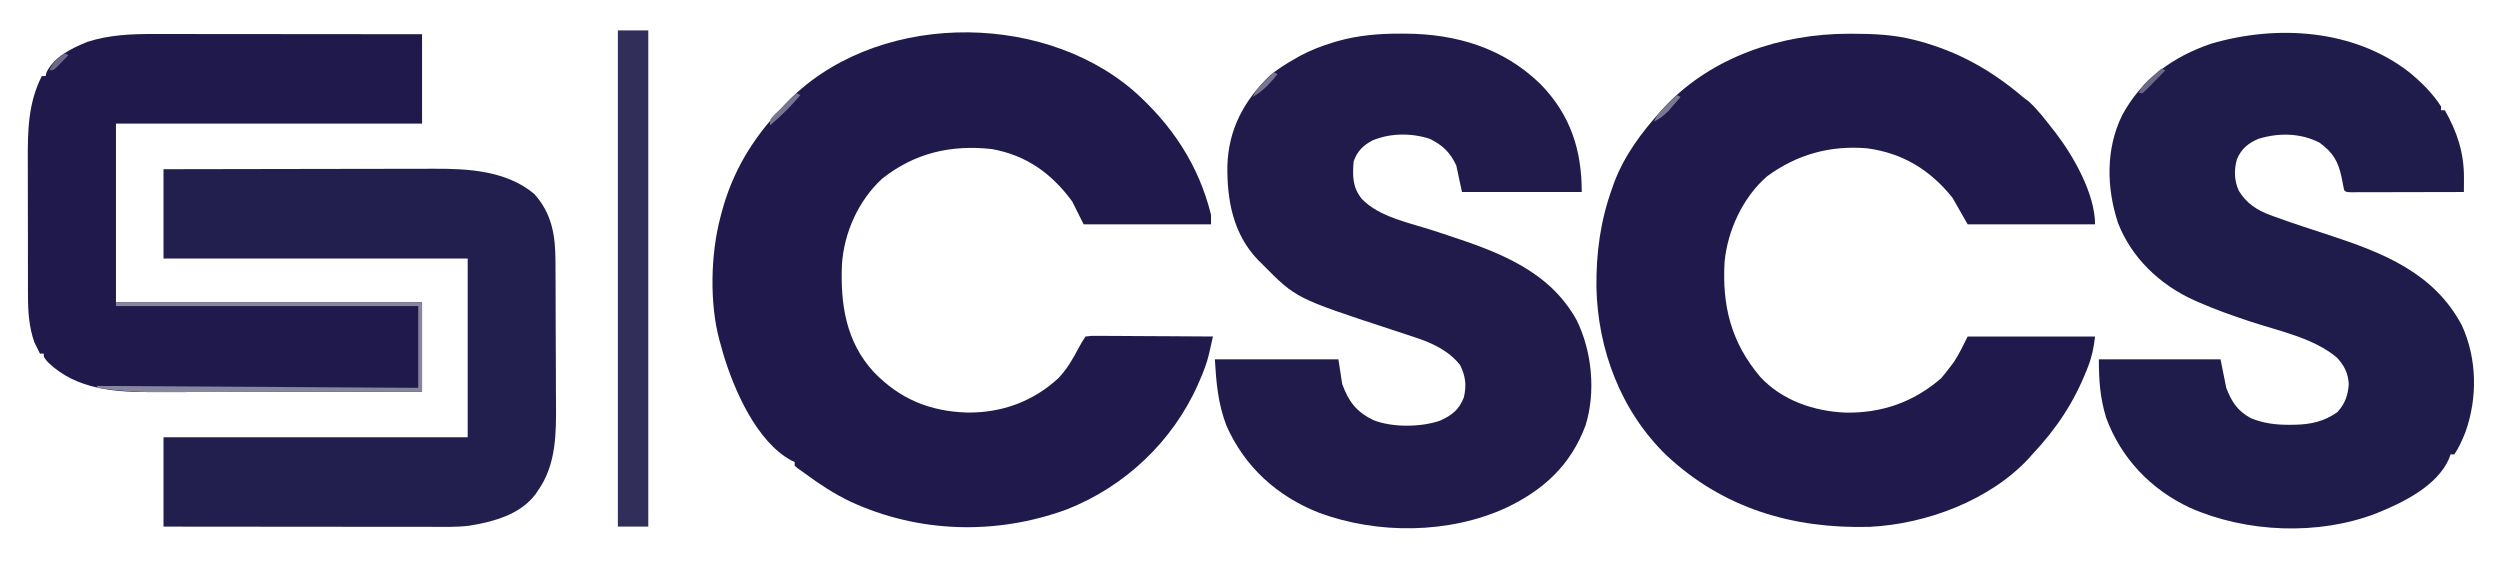 <?xml version="1.0" encoding="UTF-8"?>
<svg version="1.1" xmlns="http://www.w3.org/2000/svg" width="1315" height="295">
<path d="M0 0 C20.162 17.791 34.458 39.154 40.879 65.371 C40.879 67.021 40.879 68.671 40.879 70.371 C18.769 70.371 -3.341 70.371 -26.121 70.371 C-28.101 66.411 -30.081 62.451 -32.121 58.371 C-42.827 43.694 -56.316 33.954 -74.492 30.77 C-95.988 28.409 -115.055 32.85 -132.121 46.371 C-144.56 57.78 -152.222 74.825 -153.26 91.615 C-154.105 112.283 -151.186 131.96 -136.746 147.809 C-123.033 162.149 -107.244 168.732 -87.465 169.367 C-69.3 169.589 -52.833 163.654 -39.434 151.309 C-34.88 146.567 -31.826 141.167 -28.75 135.41 C-27.121 132.371 -27.121 132.371 -25.121 129.371 C-22.337 129.01 -22.337 129.01 -18.744 129.031 C-18.09 129.03 -17.436 129.03 -16.762 129.029 C-14.598 129.031 -12.434 129.055 -10.27 129.078 C-8.77 129.084 -7.271 129.088 -5.772 129.091 C-1.823 129.102 2.126 129.132 6.075 129.165 C10.103 129.196 14.132 129.209 18.16 129.225 C26.067 129.257 33.973 129.308 41.879 129.371 C41.419 131.435 40.955 133.498 40.489 135.561 C40.231 136.709 39.973 137.858 39.707 139.042 C38.595 143.513 37.03 147.655 35.191 151.871 C34.845 152.678 34.498 153.485 34.141 154.316 C20.825 184.505 -4.477 208.397 -35.121 220.371 C-72.214 233.925 -112.925 232.808 -148.871 216.184 C-157.343 212.117 -165.053 207.079 -172.597 201.497 C-173.902 200.533 -175.23 199.601 -176.562 198.676 C-177.334 198.03 -177.334 198.03 -178.121 197.371 C-178.121 196.711 -178.121 196.051 -178.121 195.371 C-178.706 195.109 -179.292 194.848 -179.895 194.578 C-198.224 184.642 -210.079 157.29 -215.715 138.414 C-216.19 136.735 -216.659 135.054 -217.121 133.371 C-217.409 132.355 -217.409 132.355 -217.703 131.319 C-222.984 111.743 -222.334 85.856 -217.121 66.371 C-216.955 65.725 -216.789 65.08 -216.617 64.415 C-211 43.022 -200.345 25.295 -185.121 9.371 C-184.523 8.71 -183.925 8.049 -183.309 7.367 C-137.652 -41.34 -49.689 -42.562 0 0 Z " fill="#1F1A4B" transform="translate(596.121,47.629)"/>
<path d="M0 0 C0.716 -0.001 1.433 -0.001 2.171 -0.002 C13.24 0.015 23.926 0.471 34.688 3.25 C35.69 3.507 35.69 3.507 36.712 3.77 C57.707 9.377 75.2 19.205 91.688 33.25 C92.719 34.034 93.75 34.818 94.812 35.625 C99.309 39.73 102.951 44.457 106.688 49.25 C107.372 50.107 108.056 50.964 108.762 51.848 C118.312 64.287 129.688 84.227 129.688 100.25 C107.578 100.25 85.468 100.25 62.688 100.25 C60.047 95.63 57.407 91.01 54.688 86.25 C42.909 71.57 28.441 62.734 9.688 60.25 C-9.679 58.664 -27.044 63.444 -42.75 74.938 C-55.455 85.846 -63.61 103.448 -65.184 119.992 C-66.513 143.285 -61.719 162.376 -46.445 180.461 C-34.976 192.882 -18.177 198.582 -1.608 199.277 C17.505 199.628 34.196 193.792 48.688 181.25 C50.249 179.426 51.748 177.547 53.188 175.625 C53.92 174.663 54.652 173.702 55.406 172.711 C58.214 168.452 60.406 163.813 62.688 159.25 C84.797 159.25 106.907 159.25 129.688 159.25 C128.965 165.028 128.178 169.483 126.125 174.75 C125.862 175.433 125.599 176.116 125.327 176.819 C118.551 193.972 109.362 207.771 96.688 221.25 C95.823 222.228 95.823 222.228 94.941 223.227 C74.42 245.44 40.838 257.961 11.033 259.376 C-29.307 260.452 -65.835 249.67 -95.708 221.803 C-119.625 198.657 -131.923 166.213 -132.596 133.307 C-132.76 115.158 -130.493 98.324 -124.312 81.25 C-123.955 80.229 -123.598 79.208 -123.23 78.156 C-117.771 63.804 -108.583 51.501 -98.312 40.25 C-97.647 39.514 -96.982 38.778 -96.297 38.02 C-71.532 11.954 -35.238 0.03 0 0 Z " fill="#1F1A4B" transform="translate(972.312,17.75)"/>
<path d="M0 0 C0.685 0.002 1.369 0.005 2.074 0.008 C28.791 0.158 53.579 7.561 73.027 26.527 C88.736 42.597 94.75 61.063 94.75 83.312 C73.96 83.312 53.17 83.312 31.75 83.312 C30.76 78.692 29.77 74.073 28.75 69.312 C25.539 62.512 21.553 58.595 14.75 55.312 C5.088 52.201 -5.856 52.256 -15.301 56.16 C-20.271 58.789 -23.471 61.975 -25.25 67.312 C-25.826 74.986 -25.886 80.823 -20.902 86.977 C-11.547 96.652 4.386 99.54 16.814 103.625 C18.397 104.146 19.98 104.667 21.562 105.188 C22.744 105.576 22.744 105.576 23.95 105.973 C50.849 114.844 77.841 124.651 92.176 150.926 C100.162 167.204 102.206 188.626 96.75 206.062 C88.968 227.004 74.584 240.115 54.879 249.457 C24.912 263.167 -12.567 263.431 -43.375 252.047 C-65.426 243.408 -82.562 227.896 -92.125 206.25 C-96.582 194.616 -97.46 183.952 -98.25 171.312 C-76.8 171.312 -55.35 171.312 -33.25 171.312 C-32.26 177.748 -32.26 177.748 -31.25 184.312 C-27.833 193.62 -23.769 198.977 -14.75 203.332 C-4.789 207.239 10.233 207.061 20.25 203.562 C26.468 200.749 30.247 197.82 32.75 191.312 C34.216 184.926 33.659 180.222 30.75 174.312 C24.56 166.484 15.456 162.439 6.188 159.473 C5.197 159.143 4.207 158.813 3.187 158.473 C0.045 157.427 -3.102 156.4 -6.25 155.375 C-55.593 139.175 -55.593 139.175 -73.25 121.312 C-74.013 120.56 -74.776 119.807 -75.562 119.031 C-88.608 105.393 -91.864 87.747 -91.652 69.546 C-91.093 50.512 -83.043 35.375 -69.469 22.219 C-65.384 18.71 -60.916 15.979 -56.25 13.312 C-55.335 12.787 -54.42 12.261 -53.477 11.719 C-47.749 8.643 -41.96 6.417 -35.75 4.562 C-35.087 4.364 -34.423 4.165 -33.74 3.96 C-22.553 0.806 -11.595 -0.05 0 0 Z " fill="#201B4B" transform="translate(737.25,17.688)"/>
<path d="M0 0 C6.549 5.399 12.188 10.915 16.812 18.062 C16.812 18.723 16.812 19.383 16.812 20.062 C17.473 20.062 18.133 20.062 18.812 20.062 C25.305 31.49 28.963 42.627 28.854 55.846 C28.851 56.541 28.848 57.236 28.845 57.952 C28.837 59.656 28.825 61.359 28.812 63.062 C20.746 63.086 12.679 63.103 4.613 63.114 C0.868 63.12 -2.878 63.127 -6.623 63.138 C-10.234 63.149 -13.846 63.155 -17.457 63.157 C-18.838 63.159 -20.219 63.163 -21.6 63.168 C-23.527 63.175 -25.455 63.176 -27.383 63.176 C-28.482 63.178 -29.581 63.18 -30.713 63.183 C-33.188 63.062 -33.188 63.062 -34.188 62.062 C-34.65 59.838 -35.082 57.608 -35.5 55.375 C-37.299 46.849 -40.072 42.225 -47.188 37.062 C-57.201 31.965 -68.543 31.835 -79.188 35.062 C-84.64 37.377 -88.236 40.308 -90.562 45.824 C-92.147 51.5 -92.012 56.897 -89.625 62.312 C-85.768 68.817 -80.038 72.66 -73 75.188 C-71.898 75.602 -71.898 75.602 -70.773 76.026 C-61.227 79.542 -51.514 82.607 -41.852 85.79 C-13.65 95.099 13.04 105.485 27.75 133.188 C35.792 150.721 36.077 171.478 29.57 189.504 C27.901 193.607 26.273 197.371 23.812 201.062 C23.152 201.062 22.492 201.062 21.812 201.062 C21.55 201.801 21.287 202.54 21.016 203.301 C14.718 217.758 -3.341 226.494 -17.188 232.062 C-47.674 243.847 -85.472 242.298 -115.251 229.151 C-135.867 219.507 -151.472 203.178 -159.379 181.742 C-162.563 171.189 -163.188 162.251 -163.188 151.062 C-142.067 151.062 -120.948 151.062 -99.188 151.062 C-98.198 156.012 -97.207 160.963 -96.188 166.062 C-93.21 173.635 -90.336 178.115 -83.188 182.062 C-76.425 184.751 -69.983 185.583 -62.75 185.5 C-61.833 185.493 -60.916 185.486 -59.97 185.479 C-51.591 185.281 -44.603 183.729 -37.688 178.812 C-33.726 174.454 -32.107 169.926 -31.75 164.062 C-32.034 158.475 -34.111 154.264 -37.93 150.215 C-49.893 139.945 -68.412 136.175 -83.136 131.318 C-92.598 128.189 -101.923 124.921 -111.043 120.891 C-111.763 120.573 -112.483 120.256 -113.225 119.929 C-131.048 111.831 -146.006 97.723 -153.121 79.312 C-159.172 60.872 -159.643 40.518 -151 22.812 C-140.893 3.87 -124.301 -8.094 -104.188 -14.938 C-69.612 -25.113 -29.169 -22.639 0 0 Z " fill="#1F1B4B" transform="translate(1267.188,37.938)"/>
<path d="M0 0 C1.538 0 3.076 0 4.614 -0 C8.771 -0.001 12.927 0.005 17.084 0.012 C21.434 0.018 25.785 0.019 30.136 0.02 C38.367 0.023 46.597 0.031 54.827 0.042 C64.201 0.053 73.575 0.058 82.948 0.063 C102.223 0.074 121.497 0.092 140.771 0.114 C140.771 15.624 140.771 31.134 140.771 47.114 C87.641 47.114 34.511 47.114 -20.229 47.114 C-20.229 78.134 -20.229 109.154 -20.229 141.114 C32.901 141.114 86.031 141.114 140.771 141.114 C140.771 156.624 140.771 172.134 140.771 188.114 C120.838 188.159 100.905 188.196 80.972 188.217 C71.715 188.227 62.458 188.241 53.202 188.264 C45.127 188.284 37.052 188.297 28.977 188.302 C24.707 188.304 20.438 188.31 16.169 188.325 C12.137 188.339 8.105 188.343 4.073 188.34 C2.606 188.34 1.139 188.344 -0.328 188.352 C-20.211 188.452 -40.706 187.247 -55.791 172.864 C-58.229 170.114 -58.229 170.114 -58.229 168.114 C-58.889 168.114 -59.549 168.114 -60.229 168.114 C-60.871 166.851 -61.491 165.578 -62.104 164.301 C-62.452 163.593 -62.8 162.886 -63.158 162.156 C-65.942 154.241 -66.526 146.068 -66.503 137.74 C-66.508 136.767 -66.513 135.795 -66.519 134.793 C-66.532 131.613 -66.532 128.434 -66.529 125.254 C-66.533 123.019 -66.538 120.784 -66.542 118.549 C-66.55 113.875 -66.549 109.202 -66.544 104.529 C-66.538 98.577 -66.555 92.625 -66.579 86.673 C-66.593 82.059 -66.594 77.445 -66.591 72.831 C-66.592 70.638 -66.597 68.446 -66.607 66.253 C-66.67 50.72 -66.423 36.255 -59.229 22.114 C-58.569 22.114 -57.909 22.114 -57.229 22.114 C-57.064 21.433 -56.899 20.752 -56.729 20.051 C-52.509 11.788 -43.491 7.478 -35.229 4.114 C-23.529 0.392 -12.161 -0.031 0 0 Z " fill="#1F1A4B" transform="translate(81.229,17.886)"/>
<path d="M0 0 C20.081 -0.045 40.162 -0.082 60.242 -0.104 C69.568 -0.114 78.893 -0.128 88.218 -0.151 C96.352 -0.171 104.486 -0.184 112.62 -0.188 C116.921 -0.191 121.222 -0.197 125.523 -0.211 C129.584 -0.225 133.644 -0.229 137.705 -0.226 C139.184 -0.227 140.663 -0.231 142.141 -0.238 C160.382 -0.329 180.395 0.774 195 13 C204.285 23.271 206.139 34.773 206.177 48.158 C206.184 49.167 206.19 50.176 206.197 51.215 C206.217 54.547 206.228 57.879 206.238 61.211 C206.242 62.355 206.246 63.499 206.251 64.678 C206.271 70.739 206.286 76.8 206.295 82.862 C206.306 89.086 206.341 95.31 206.38 101.535 C206.407 106.351 206.415 111.168 206.418 115.984 C206.423 118.277 206.435 120.569 206.453 122.861 C206.576 138.889 206.634 155.33 197 169 C196.594 169.61 196.188 170.219 195.77 170.848 C187.563 181.797 173.569 185.428 160.724 187.538 C154.107 188.334 147.425 188.131 140.771 188.114 C139.233 188.113 137.695 188.113 136.157 188.114 C132.001 188.114 127.844 188.108 123.688 188.101 C119.337 188.095 114.986 188.095 110.635 188.093 C102.405 188.09 94.175 188.082 85.944 188.072 C76.571 188.061 67.197 188.055 57.823 188.05 C38.549 188.04 19.274 188.022 0 188 C0 172.49 0 156.98 0 141 C52.8 141 105.6 141 160 141 C160 109.98 160 78.96 160 47 C107.2 47 54.4 47 0 47 C0 31.49 0 15.98 0 0 Z " fill="#221E4D" transform="translate(86,89)"/>
<path d="M0 0 C5.28 0 10.56 0 16 0 C16 86.13 16 172.26 16 261 C10.72 261 5.44 261 0 261 C0 174.87 0 88.74 0 0 Z " fill="#322E5A" transform="translate(325,16)"/>
<path d="M0 0 C53.13 0 106.26 0 161 0 C161 15.51 161 31.02 161 47 C141.067 47.045 121.134 47.082 101.201 47.104 C91.944 47.114 82.687 47.128 73.43 47.151 C65.355 47.171 57.28 47.184 49.206 47.188 C44.936 47.191 40.667 47.197 36.397 47.211 C32.365 47.225 28.334 47.229 24.302 47.226 C22.835 47.227 21.368 47.231 19.9 47.238 C9.786 47.289 -0.005 46.462 -10 45 C-10 44.67 -10 44.34 -10 44 C45.77 44.33 101.54 44.66 159 45 C159 30.81 159 16.62 159 2 C106.53 2 54.06 2 0 2 C0 1.34 0 0.68 0 0 Z " fill="#88859F" transform="translate(61,159)"/>
<path d="M0 0 C0.66 0.33 1.32 0.66 2 1 C-2.884 6.904 -8.172 12.031 -14 17 C-14 14 -14 14 -12.715 12.374 C-12.128 11.803 -11.542 11.233 -10.938 10.645 C-10.306 10.023 -9.674 9.401 -9.023 8.76 C-8.356 8.117 -7.688 7.475 -7 6.812 C-6.332 6.158 -5.665 5.504 -4.977 4.83 C-3.324 3.213 -1.665 1.604 0 0 Z " fill="#787592" transform="translate(419,49)"/>
<path d="M0 0 C0.66 0.33 1.32 0.66 2 1 C0.612 2.611 -0.785 4.214 -2.188 5.812 C-2.965 6.706 -3.742 7.599 -4.543 8.52 C-6.894 10.893 -9.068 12.432 -12 14 C-10.413 10.097 -7.866 7.665 -4.875 4.75 C-3.965 3.858 -3.055 2.966 -2.117 2.047 C-1.419 1.371 -0.72 0.696 0 0 Z " fill="#7B7893" transform="translate(882,50)"/>
<path d="M0 0 C0.66 0.33 1.32 0.66 2 1 C0.048 3.006 -1.911 5.005 -3.875 7 C-4.431 7.572 -4.986 8.145 -5.559 8.734 C-7.001 10.195 -8.497 11.601 -10 13 C-10.66 13 -11.32 13 -12 13 C-10.45 9.116 -7.995 6.97 -4.875 4.25 C-3.965 3.451 -3.055 2.652 -2.117 1.828 C-1.069 0.923 -1.069 0.923 0 0 Z " fill="#6C6888" transform="translate(1137,36)"/>
<path d="M0 0 C0.66 0.33 1.32 0.66 2 1 C-1.958 5.825 -5.592 9.834 -11 13 C-9.464 9.319 -7.218 7.012 -4.375 4.25 C-3.558 3.451 -2.74 2.652 -1.898 1.828 C-0.959 0.923 -0.959 0.923 0 0 Z " fill="#787592" transform="translate(670,38)"/>
<path d="M0 0 C0.66 0.33 1.32 0.66 2 1 C0.715 2.339 -0.579 3.671 -1.875 5 C-2.594 5.742 -3.314 6.485 -4.055 7.25 C-6 9 -6 9 -8 9 C-6.417 4.726 -3.494 2.735 0 0 Z " fill="#6C6989" transform="translate(34,28)"/>
</svg>

